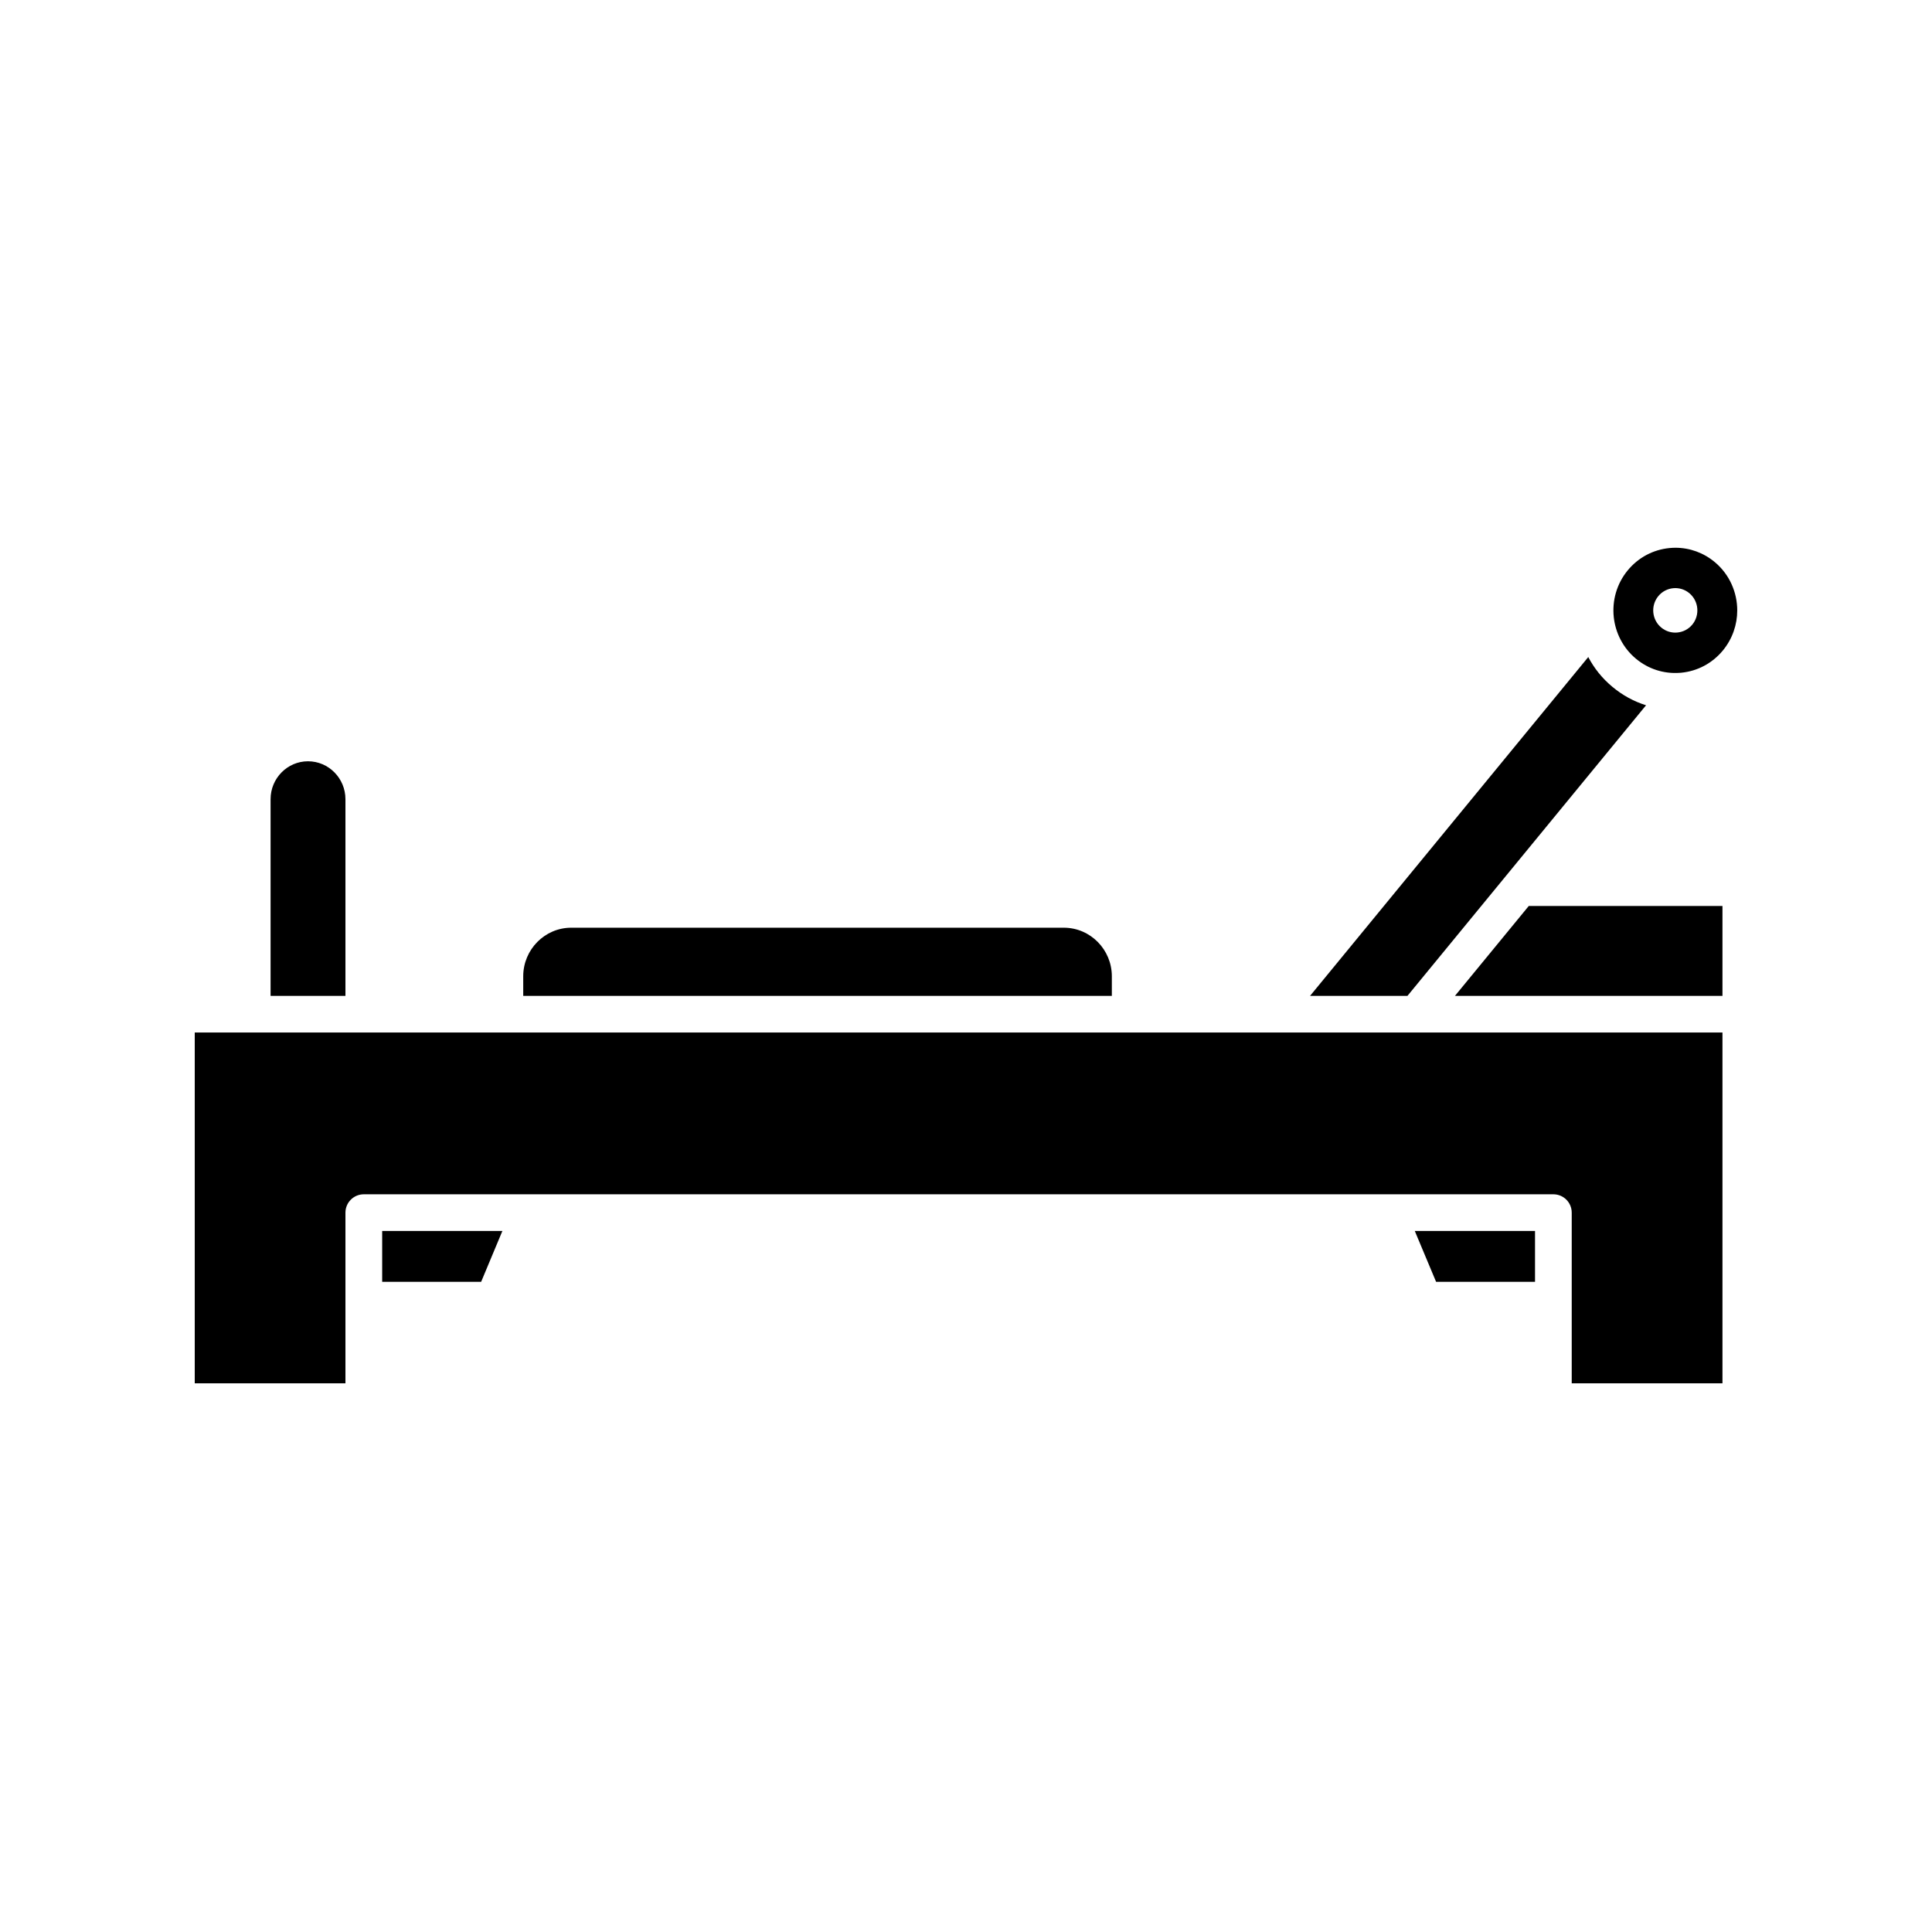 <svg xmlns="http://www.w3.org/2000/svg" xmlns:xlink="http://www.w3.org/1999/xlink" width="800" zoomAndPan="magnify" viewBox="0 0 600 600" height="800" preserveAspectRatio="xMidYMid meet" version="1.2"><defs><clipPath id="9fc79e8298"><path d="M 60 320 L 535 320 L 535 429.598 L 60 429.598 Z M 60 320 "/></clipPath><clipPath id="4f6d6dd07e"><path d="M 501 170.098 L 539.996 170.098 L 539.996 210 L 501 210 Z M 501 170.098 "/></clipPath></defs><g id="99a739ee0d"><path style=" stroke:none;fill-rule:nonzero;fill:#000000;fill-opacity:1;" d="M 476.715 382.293 L 476.715 398.086 L 445.992 398.086 L 439.375 382.293 Z M 476.715 382.293 "/><path style=" stroke:none;fill-rule:nonzero;fill:#000000;fill-opacity:1;" d="M 156.02 382.293 L 149.422 398.086 L 118.688 398.086 L 118.688 382.293 Z M 156.02 382.293 "/><g clip-rule="nonzero" clip-path="url(#9fc79e8298)"><path style=" stroke:none;fill-rule:nonzero;fill:#000000;fill-opacity:1;" d="M 534.926 320.656 L 534.926 429.598 L 488.113 429.598 L 488.113 376.598 C 488.113 373.449 485.574 370.898 482.41 370.898 L 112.984 370.898 C 109.832 370.898 107.281 373.449 107.281 376.598 L 107.281 429.598 L 60.48 429.598 L 60.48 320.656 Z M 534.926 320.656 "/></g><path style=" stroke:none;fill-rule:nonzero;fill:#000000;fill-opacity:1;" d="M 345.293 303.199 L 345.293 309.273 L 162.492 309.273 L 162.492 303.199 C 162.492 294.887 169.188 288.109 177.406 288.109 L 330.375 288.109 C 338.609 288.109 345.293 294.887 345.293 303.199 Z M 345.293 303.199 "/><path style=" stroke:none;fill-rule:nonzero;fill:#000000;fill-opacity:1;" d="M 107.281 248.203 L 107.281 309.273 L 84.031 309.273 L 84.031 248.203 C 84.031 241.707 89.242 236.422 95.648 236.422 C 102.066 236.422 107.281 241.707 107.281 248.203 Z M 107.281 248.203 "/><g clip-rule="nonzero" clip-path="url(#4f6d6dd07e)"><path style=" stroke:none;fill-rule:nonzero;fill:#000000;fill-opacity:1;" d="M 539.516 189.574 C 539.516 193.945 538.055 198.352 535.082 201.98 C 531.793 205.977 527.172 208.445 522.066 208.926 C 521.914 208.934 521.746 208.945 521.578 208.957 C 516.652 209.301 511.863 207.746 508.043 204.562 C 504.02 201.203 501.691 196.516 501.168 191.641 C 500.633 186.59 502.039 181.34 505.492 177.145 C 508.777 173.148 513.402 170.688 518.504 170.199 C 519.117 170.145 519.73 170.109 520.32 170.109 C 524.777 170.109 529.055 171.656 532.539 174.562 C 537.129 178.391 539.516 183.965 539.516 189.574 Z M 525.566 193.969 C 527.973 191.031 527.559 186.656 524.652 184.23 C 521.746 181.793 517.41 182.207 514.996 185.145 C 512.586 188.082 512.988 192.453 515.906 194.879 C 518.816 197.316 523.148 196.895 525.566 193.969 Z M 525.566 193.969 "/></g><path style=" stroke:none;fill-rule:nonzero;fill:#000000;fill-opacity:1;" d="M 534.926 281.367 L 534.926 309.273 L 451.852 309.273 L 474.766 281.367 Z M 534.926 281.367 "/><path style=" stroke:none;fill-rule:nonzero;fill:#000000;fill-opacity:1;" d="M 511.195 219.027 L 437.102 309.273 L 406.855 309.273 L 493.25 204.051 C 495.055 207.5 497.547 210.648 500.723 213.285 C 503.863 215.914 507.406 217.848 511.195 219.027 Z M 511.195 219.027 "/></g></svg>